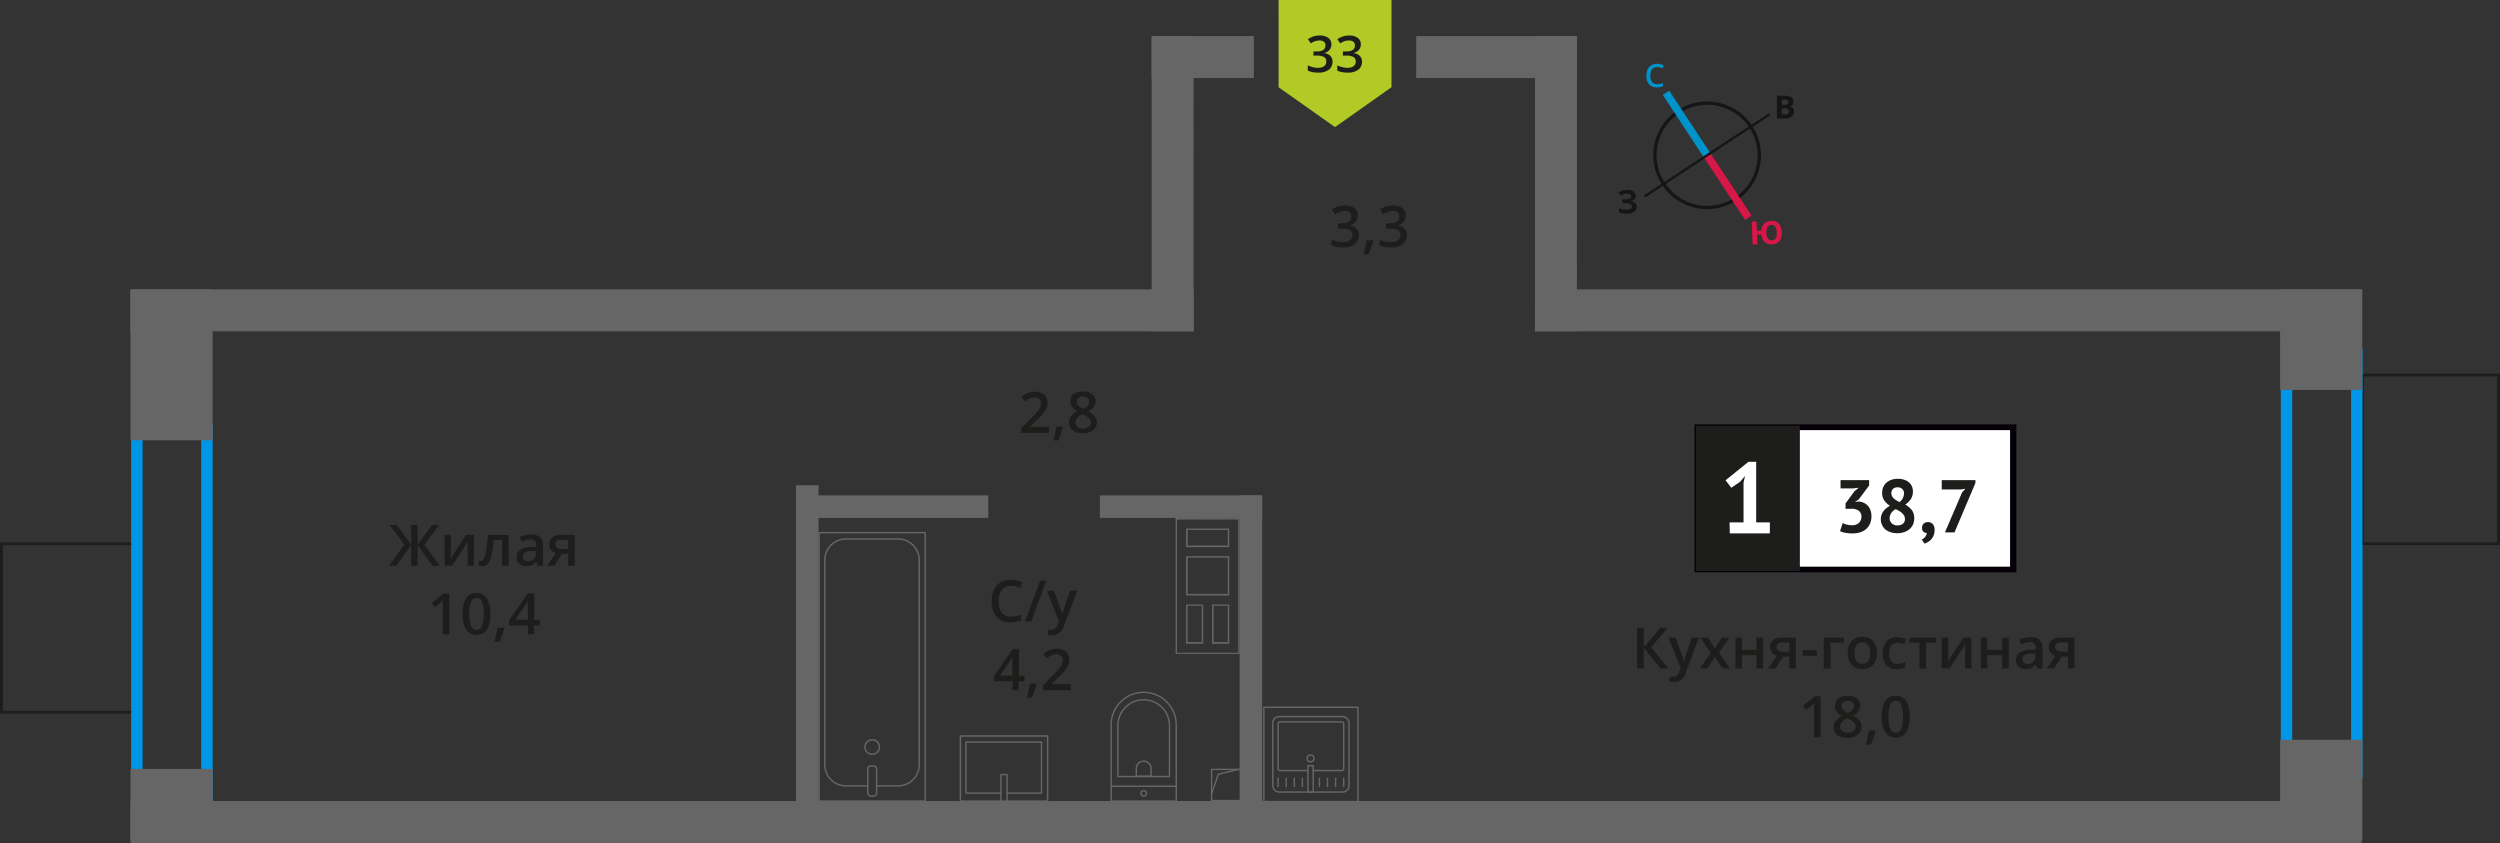 <svg id="Layer_1" data-name="Layer 1" xmlns="http://www.w3.org/2000/svg" width="437.03" height="147.37" viewBox="0 0 437.03 147.37">
  <rect x="0" y="0" width="437.03" height="147.37" fill="#333333" stroke="none"/>
  <defs>
    <style>
      .cls-1, .cls-11, .cls-12, .cls-13, .cls-4, .cls-5 {
        fill: none;
      }

      .cls-1, .cls-10 {
        stroke: #1d1d1b;
        stroke-width: 0.5px;
      }

      .cls-1, .cls-11, .cls-12, .cls-13, .cls-4 {
        stroke-miterlimit: 10;
      }

      .cls-2 {
        fill: #0096e7;
      }

      .cls-3 {
        fill: #666;
      }

      .cls-4, .cls-5 {
        stroke: #666;
        stroke-width: 0.25px;
      }

      .cls-5 {
        stroke-linecap: round;
        stroke-linejoin: round;
      }

      .cls-6 {
        fill: #b2ca25;
        fill-rule: evenodd;
      }

      .cls-10, .cls-7 {
        fill: #1d1d1b;
      }

      .cls-8 {
        fill: #fff;
      }

      .cls-9 {
        fill: #050007;
      }

      .cls-10 {
        stroke-miterlimit: 22.93;
      }

      .cls-11 {
        stroke: #141515;
        stroke-width: 0.58px;
      }

      .cls-12 {
        stroke: #0093ca;
        stroke-width: 1.35px;
      }

      .cls-13 {
        stroke: #d61747;
        stroke-width: 1.35px;
      }

      .cls-14 {
        fill: #141515;
      }

      .cls-15 {
        fill: #0093ca;
      }

      .cls-16 {
        fill: #d61747;
      }
    </style>
  </defs>
  <g>
    <rect class="cls-1" x="-2.58" y="97.87" width="29.48" height="23.82" transform="translate(-97.62 121.94) rotate(-90)"/>
    <rect class="cls-1" x="410.12" y="68.39" width="29.48" height="23.82" transform="translate(344.57 505.16) rotate(-90)"/>
    <path class="cls-2" d="M35.17,76.09v66.52H24.93V76.09H35.17m2-2H22.93v70.52H37.17V74.09Z"/>
    <path class="cls-2" d="M411,63.06V134H400.71V63.06H411m2-2H398.71V136H413V61.06Z"/>
    <path class="cls-3" d="M205.75,90.82h10.71v1.57h0v3.26h0v1.57h0v6.88h0v1.58h0v6.85h0v1.58h-10.7v-1.58h0v-6.85h0V104.1h0V97.22h0V95.64h0V92.39h0V90.82m9.12,4.83V92.39h-7.54v3.26h7.54m0,8.45V97.22h-7.54v6.88h7.54m-4.55,8.43v-6.85h-3v6.85h3m4.55,0v-6.85h-3v6.85h3m-9.37-22v2.07h0v2.75h0v2.08h0v6.38h0v2.08h0v6.35h0v2.08h11.2v-2.08h0v-6.35h0v-2.08h0V97.47h0V95.4h0V92.64h0V90.57Zm9.12,4.83h-7V92.64h7V95.4Zm0,8.45h-7V97.47h7v6.38Zm-4.55,8.43h-2.49v-6.35h2.49v6.35Zm4.55,0h-2.47v-6.35h2.47v6.35Z"/>
    <g>
      <rect class="cls-4" x="211.8" y="134.5" width="5.45" height="5.45"/>
      <polyline class="cls-4" points="211.8 138.77 212.97 135.35 216.54 134.5"/>
    </g>
    <rect class="cls-3" x="22.81" y="140.03" width="390.03" height="7.33"/>
    <rect class="cls-3" x="22.81" y="50.59" width="185.85" height="7.33"/>
    <rect class="cls-3" x="201.32" y="6.31" width="17.87" height="7.33"/>
    <rect class="cls-3" x="247.57" y="6.31" width="28.11" height="7.33"/>
    <rect class="cls-3" x="179.19" y="28.45" width="51.61" height="7.33" transform="translate(237.14 -172.87) rotate(90.01)"/>
    <rect class="cls-3" x="246.21" y="28.45" width="51.61" height="7.33" transform="translate(304.16 -239.89) rotate(90.01)"/>
    <rect class="cls-3" x="268.37" y="50.59" width="144.46" height="7.33"/>
    <rect class="cls-3" x="113.21" y="110.77" width="55.82" height="3.94" transform="translate(28.38 253.86) rotate(-90)"/>
    <rect class="cls-3" x="191.65" y="111.66" width="54.05" height="3.94" transform="translate(105.04 332.3) rotate(-90)"/>
    <rect class="cls-3" x="192.27" y="86.6" width="28.37" height="3.94"/>
    <rect class="cls-3" x="141.93" y="86.6" width="30.83" height="3.94"/>
    <rect class="cls-3" x="396.98" y="130.93" width="17.58" height="14.36" transform="translate(267.67 543.88) rotate(-90)"/>
    <rect class="cls-3" x="396.98" y="52.2" width="17.58" height="14.36" transform="translate(346.39 465.15) rotate(-90)"/>
    <rect class="cls-3" x="23.75" y="133.48" width="12.48" height="14.36" transform="translate(-110.67 170.65) rotate(-90)"/>
    <rect class="cls-3" x="16.8" y="56.6" width="26.38" height="14.36" transform="translate(-33.79 93.77) rotate(-90)"/>
    <g>
      <rect class="cls-5" x="143.19" y="93.11" width="18.55" height="46.92"/>
      <rect class="cls-5" x="151.7" y="133.91" width="1.55" height="5.24" rx="0.49"/>
      <path class="cls-5" d="M151.7,137.38h-3.83a3.68,3.68,0,0,1-3.68-3.68V97.9a3.68,3.68,0,0,1,3.68-3.68H157a3.69,3.69,0,0,1,3.69,3.68v35.8a3.69,3.69,0,0,1-3.69,3.68h-3.71"/>
      <circle class="cls-5" cx="152.47" cy="130.59" r="1.27"/>
    </g>
    <g>
      <path class="cls-5" d="M190.42,124.83h13.32a5.69,5.69,0,0,1,5.69,5.69v0a5.69,5.69,0,0,1-5.69,5.69H190.42a0,0,0,0,1,0,0V124.83A0,0,0,0,1,190.42,124.83Z" transform="translate(69.41 330.46) rotate(-90)"/>
      <path class="cls-5" d="M193.21,124.51h8.91a4.51,4.51,0,0,1,4.51,4.51v0a4.51,4.51,0,0,1-4.51,4.51h-8.91a0,0,0,0,1,0,0v-9A0,0,0,0,1,193.21,124.51Z" transform="translate(70.91 328.96) rotate(-90)"/>
      <path class="cls-5" d="M198.61,133.13H200a1.29,1.29,0,0,1,1.29,1.29v0a1.29,1.29,0,0,1-1.29,1.29h-1.34a0,0,0,0,1,0,0v-2.58A0,0,0,0,1,198.61,133.13Z" transform="translate(65.51 334.35) rotate(-90)"/>
      <circle class="cls-5" cx="199.93" cy="138.69" r="0.48"/>
      <line class="cls-5" x1="194.24" y1="137.45" x2="205.62" y2="137.45"/>
    </g>
    <g>
      <rect class="cls-5" x="169.82" y="126.71" width="11.38" height="15.25" transform="translate(41.18 309.86) rotate(-90)"/>
      <polyline class="cls-5" points="176.05 140.03 176.05 135.41 174.98 135.41 174.98 140.03"/>
      <polyline class="cls-5" points="176.05 138.64 182.07 138.64 182.07 129.72 168.86 129.72 168.86 138.64 174.98 138.64"/>
    </g>
    <g>
      <g>
        <rect class="cls-5" x="222.5" y="125.27" width="13.32" height="13.19" rx="1.09" transform="translate(458.32 263.73) rotate(180)"/>
        <path class="cls-5" d="M228.63,134.7h-4.88a.32.32,0,0,1-.32-.32v-7.86a.32.32,0,0,1,.32-.32h10.82a.32.32,0,0,1,.32.32v7.86a.32.32,0,0,1-.32.32h-5"/>
        <circle class="cls-5" cx="229.1" cy="132.58" r="0.6"/>
        <rect class="cls-5" x="228.63" y="133.84" width="0.93" height="4.61" transform="translate(458.2 272.3) rotate(180)"/>
        <line class="cls-5" x1="234.89" y1="137.48" x2="234.89" y2="136.07"/>
        <line class="cls-5" x1="233.48" y1="137.48" x2="233.48" y2="136.07"/>
        <line class="cls-5" x1="232.06" y1="137.48" x2="232.06" y2="136.07"/>
        <line class="cls-5" x1="230.65" y1="137.48" x2="230.65" y2="136.07"/>
        <line class="cls-5" x1="227.67" y1="137.48" x2="227.67" y2="136.07"/>
        <line class="cls-5" x1="226.26" y1="137.48" x2="226.26" y2="136.07"/>
        <line class="cls-5" x1="224.84" y1="137.48" x2="224.84" y2="136.07"/>
        <line class="cls-5" x1="223.43" y1="137.48" x2="223.43" y2="136.07"/>
      </g>
      <path class="cls-3" d="M237.26,123.76V140h-16.2V123.76h16.2m.25-.25h-16.7v16.71h16.7V123.51Z"/>
    </g>
    <polygon class="cls-6" points="243.25 15.25 243.24 15.25 238.32 18.73 233.38 22.22 228.45 18.74 223.52 15.26 223.52 15.26 223.52 15.25 223.51 0 243.25 0 243.25 15.25 243.25 15.25"/>
    <g>
      <path class="cls-7" d="M232.75,7.74a1.49,1.49,0,0,1-.35,1,1.77,1.77,0,0,1-1,.54v0a1.91,1.91,0,0,1,1.16.48,1.41,1.41,0,0,1,.38,1,1.7,1.7,0,0,1-.65,1.43,3,3,0,0,1-1.87.5,4.22,4.22,0,0,1-1.8-.34v-.92a4.28,4.28,0,0,0,.87.31,3.42,3.42,0,0,0,.88.11,1.78,1.78,0,0,0,1.11-.28,1,1,0,0,0,.37-.85.8.8,0,0,0-.41-.76,2.61,2.61,0,0,0-1.28-.24h-.56V9h.57c1,0,1.54-.35,1.54-1.06a.78.78,0,0,0-.27-.64,1.2,1.2,0,0,0-.79-.22,2.32,2.32,0,0,0-.7.1,3.12,3.12,0,0,0-.8.4l-.51-.72a3.39,3.39,0,0,1,2.05-.65,2.43,2.43,0,0,1,1.52.42A1.37,1.37,0,0,1,232.75,7.74Z"/>
      <path class="cls-7" d="M237.89,7.74a1.54,1.54,0,0,1-.35,1,1.8,1.8,0,0,1-1,.54v0a1.86,1.86,0,0,1,1.16.48,1.38,1.38,0,0,1,.39,1,1.7,1.7,0,0,1-.65,1.43,3,3,0,0,1-1.87.5,4.22,4.22,0,0,1-1.8-.34v-.92a4.08,4.08,0,0,0,.87.31,3.35,3.35,0,0,0,.87.11,1.83,1.83,0,0,0,1.12-.28,1,1,0,0,0,.37-.85.82.82,0,0,0-.41-.76,2.61,2.61,0,0,0-1.28-.24h-.56V9h.57c1,0,1.54-.35,1.54-1.06a.78.78,0,0,0-.27-.64,1.22,1.22,0,0,0-.79-.22,2.39,2.39,0,0,0-.71.1,3.47,3.47,0,0,0-.8.4l-.5-.72a3.39,3.39,0,0,1,2.05-.65,2.45,2.45,0,0,1,1.52.42A1.37,1.37,0,0,1,237.89,7.74Z"/>
    </g>
    <g>
      <g>
        <path class="cls-7" d="M291.67,116.86H290.3l-2.94-3.62v3.62h-1.17v-7.14h1.17v3.45l2.89-3.45h1.28l-2.88,3.44Z"/>
        <path class="cls-7" d="M291.67,111.46h1.25l1.1,3.06a5.13,5.13,0,0,1,.33,1.23h0a4.66,4.66,0,0,1,.16-.65c.08-.26.49-1.47,1.24-3.64H297l-2.31,6.11a2.19,2.19,0,0,1-2.1,1.69,3.65,3.65,0,0,1-.74-.08v-.91a2.61,2.61,0,0,0,.59.06,1.21,1.21,0,0,0,1.17-1l.2-.5Z"/>
        <path class="cls-7" d="M299.05,114.1l-1.81-2.64h1.31l1.23,1.89,1.24-1.89h1.3l-1.82,2.64,1.91,2.76h-1.29l-1.34-2-1.33,2h-1.29Z"/>
        <path class="cls-7" d="M304.51,111.46v2.16h2.54v-2.16h1.15v5.4h-1.15v-2.33h-2.54v2.33h-1.15v-5.4Z"/>
        <path class="cls-7" d="M310.39,116.86h-1.28l1.5-2.22a1.65,1.65,0,0,1-.86-.55,1.59,1.59,0,0,1-.31-1,1.44,1.44,0,0,1,.55-1.2,2.32,2.32,0,0,1,1.49-.43h2.46v5.4h-1.15v-2.08H311.7Zm.17-3.76a.7.7,0,0,0,.31.62,1.53,1.53,0,0,0,.85.21h1.07v-1.61h-1.25a1.16,1.16,0,0,0-.72.2A.68.68,0,0,0,310.56,113.1Z"/>
        <path class="cls-7" d="M315.11,114.66v-1h2.51v1Z"/>
        <path class="cls-7" d="M322.29,111.46v.89H320v4.51H318.8v-5.4Z"/>
        <path class="cls-7" d="M328.12,114.15a2.89,2.89,0,0,1-.68,2.06,2.41,2.41,0,0,1-1.89.74,2.53,2.53,0,0,1-1.33-.34,2.25,2.25,0,0,1-.9-1,3.32,3.32,0,0,1-.31-1.48,2.91,2.91,0,0,1,.67-2.05,2.43,2.43,0,0,1,1.9-.74,2.4,2.4,0,0,1,1.86.75A3,3,0,0,1,328.12,114.15Zm-3.93,0c0,1.24.46,1.87,1.38,1.87s1.37-.63,1.37-1.87-.46-1.85-1.38-1.85a1.17,1.17,0,0,0-1,.47A2.43,2.43,0,0,0,324.19,114.15Z"/>
        <path class="cls-7" d="M331.62,117a2.37,2.37,0,0,1-1.87-.71,3.66,3.66,0,0,1,0-4.15,2.48,2.48,0,0,1,1.93-.73,3.51,3.51,0,0,1,1.54.32l-.35.92a3.43,3.43,0,0,0-1.2-.29c-.93,0-1.4.63-1.4,1.87a2.23,2.23,0,0,0,.35,1.36,1.21,1.21,0,0,0,1,.46,3,3,0,0,0,1.45-.38v1a2.46,2.46,0,0,1-.65.26A4.22,4.22,0,0,1,331.62,117Z"/>
        <path class="cls-7" d="M338.45,111.46v.89h-1.76v4.51h-1.15v-4.51h-1.76v-.89Z"/>
        <path class="cls-7" d="M340.59,111.46v2.76c0,.33,0,.8-.08,1.43l2.71-4.19h1.4v5.4h-1.1v-2.72c0-.15,0-.4,0-.73s0-.58,0-.73l-2.7,4.18h-1.4v-5.4Z"/>
        <path class="cls-7" d="M347.4,111.46v2.16H350v-2.16h1.15v5.4H350v-2.33H347.4v2.33h-1.14v-5.4Z"/>
        <path class="cls-7" d="M356.12,116.86l-.23-.76h0a2.28,2.28,0,0,1-.79.68,2.64,2.64,0,0,1-1,.17,1.7,1.7,0,0,1-1.24-.43,1.58,1.58,0,0,1-.44-1.21,1.41,1.41,0,0,1,.62-1.26,3.62,3.62,0,0,1,1.89-.47l.93,0v-.29a1.1,1.1,0,0,0-.24-.78,1,1,0,0,0-.75-.25,2.63,2.63,0,0,0-.8.12,5.84,5.84,0,0,0-.73.29l-.37-.82a3.65,3.65,0,0,1,1-.35,4.45,4.45,0,0,1,1-.12,2.33,2.33,0,0,1,1.55.45,1.76,1.76,0,0,1,.53,1.41v3.64Zm-1.71-.79a1.43,1.43,0,0,0,1-.34,1.29,1.29,0,0,0,.38-1v-.47l-.7,0a2.34,2.34,0,0,0-1.17.27.82.82,0,0,0-.37.74.73.73,0,0,0,.21.56A1,1,0,0,0,354.41,116.07Z"/>
        <path class="cls-7" d="M359.09,116.86H357.8l1.51-2.22a1.61,1.61,0,0,1-.86-.55,1.59,1.59,0,0,1-.31-1,1.46,1.46,0,0,1,.54-1.2,2.37,2.37,0,0,1,1.5-.43h2.46v5.4h-1.15v-2.08H360.4Zm.16-3.76a.7.7,0,0,0,.32.62,1.51,1.51,0,0,0,.85.21h1.07v-1.61h-1.25a1.18,1.18,0,0,0-.73.2A.71.71,0,0,0,359.25,113.1Z"/>
        <path class="cls-7" d="M318.27,128.86h-1.15v-4.61c0-.55,0-1,0-1.31l-.28.26-1.09.9-.58-.73,2.1-1.65h1Z"/>
        <path class="cls-7" d="M323,121.62a2.52,2.52,0,0,1,1.6.47,1.5,1.5,0,0,1,.59,1.25,2,2,0,0,1-1.31,1.75,3.49,3.49,0,0,1,1.19.88,1.63,1.63,0,0,1,.35,1,1.7,1.7,0,0,1-.65,1.41A2.63,2.63,0,0,1,323,129a2.91,2.91,0,0,1-1.81-.49,1.73,1.73,0,0,1-.64-1.42,1.86,1.86,0,0,1,.34-1.07,2.77,2.77,0,0,1,1.1-.84,2.8,2.8,0,0,1-.94-.83,1.81,1.81,0,0,1-.28-1,1.48,1.48,0,0,1,.61-1.23A2.58,2.58,0,0,1,323,121.62ZM321.69,127a.93.93,0,0,0,.36.78,1.51,1.51,0,0,0,1,.28,1.47,1.47,0,0,0,1-.29,1,1,0,0,0,.34-.78,1,1,0,0,0-.32-.73,3.06,3.06,0,0,0-1-.6l-.15-.07a2.38,2.38,0,0,0-.92.63A1.16,1.16,0,0,0,321.69,127Zm1.32-4.5a1.22,1.22,0,0,0-.79.24.8.8,0,0,0-.3.66.94.94,0,0,0,.11.45,1.33,1.33,0,0,0,.31.37,4.26,4.26,0,0,0,.7.39,2.23,2.23,0,0,0,.82-.55,1,1,0,0,0,.25-.66.83.83,0,0,0-.3-.66A1.27,1.27,0,0,0,323,122.51Z"/>
        <path class="cls-7" d="M327.88,127.81a16.75,16.75,0,0,1-.85,2.34h-.85a22.4,22.4,0,0,0,.5-2.46h1.13Z"/>
        <path class="cls-7" d="M333.82,125.29a5,5,0,0,1-.6,2.76,2.26,2.26,0,0,1-3.63,0,5,5,0,0,1-.62-2.73,5.12,5.12,0,0,1,.6-2.79,2.26,2.26,0,0,1,3.64,0A5,5,0,0,1,333.82,125.29Zm-3.68,0a5.17,5.17,0,0,0,.3,2.08,1,1,0,0,0,1.92,0,5.18,5.18,0,0,0,.3-2.07,5.27,5.27,0,0,0-.3-2.08,1,1,0,0,0-1.92,0A5.22,5.22,0,0,0,330.14,125.29Z"/>
      </g>
      <g>
        <rect class="cls-8" x="296.71" y="74.69" width="54.7" height="24.87"/>
        <path class="cls-9" d="M351.4,75.19H297.31V99.06H351.4Zm-54.64-1h55.73v25.85H296.22V74.2Z"/>
        <rect class="cls-10" x="296.71" y="74.69" width="17.68" height="24.87"/>
        <g>
          <path class="cls-7" d="M323.74,91.82a1.71,1.71,0,0,0,1.24-.43,1.46,1.46,0,0,0,.42-1,1.32,1.32,0,0,0-.44-1.09,2.23,2.23,0,0,0-1.4-.36h-.94V88l1.58-2.15.74-.59-1,.12h-2.19V83.93h5v.93l-1.84,2.47-.57.35v.06l.55-.07a2.9,2.9,0,0,1,.87.2,2.2,2.2,0,0,1,.71.49,2.35,2.35,0,0,1,.49.79,2.86,2.86,0,0,1,.19,1.09,3.22,3.22,0,0,1-.26,1.33,2.64,2.64,0,0,1-.7.94,3,3,0,0,1-1.05.56,4.54,4.54,0,0,1-1.3.18,6.88,6.88,0,0,1-1.18-.1,3.6,3.6,0,0,1-1-.3l.46-1.41a4.15,4.15,0,0,0,.75.27A3.74,3.74,0,0,0,323.74,91.82Z"/>
          <path class="cls-7" d="M328.79,90.84a2.57,2.57,0,0,1,.12-.82,2.34,2.34,0,0,1,.33-.65,3.2,3.2,0,0,1,.51-.53,4.77,4.77,0,0,1,.64-.43,3.38,3.38,0,0,1-1-.93,2.31,2.31,0,0,1-.37-1.32,2.56,2.56,0,0,1,.19-1,2.32,2.32,0,0,1,.55-.77,2.5,2.5,0,0,1,.87-.51,3.43,3.43,0,0,1,1.15-.18,3.29,3.29,0,0,1,1.07.16,2.44,2.44,0,0,1,.83.44,1.84,1.84,0,0,1,.53.7,2.09,2.09,0,0,1,.19.91,2.35,2.35,0,0,1-.34,1.3,3.51,3.51,0,0,1-1,1,3.75,3.75,0,0,1,1.18,1,2.34,2.34,0,0,1,.39,1.4,2.62,2.62,0,0,1-.21,1.07,2.23,2.23,0,0,1-.61.81,2.62,2.62,0,0,1-.94.53,3.51,3.51,0,0,1-1.2.19,4,4,0,0,1-1.18-.17,2.78,2.78,0,0,1-.9-.49,2,2,0,0,1-.57-.76A2.31,2.31,0,0,1,328.79,90.84Zm4.21-.17a1.06,1.06,0,0,0-.15-.55,1.59,1.59,0,0,0-.37-.45,2.78,2.78,0,0,0-.51-.37L331.4,89a2.18,2.18,0,0,0-.84.76,1.73,1.73,0,0,0-.23.82,1.21,1.21,0,0,0,.36.89,1.32,1.32,0,0,0,1,.38,1.49,1.49,0,0,0,.95-.29A1,1,0,0,0,333,90.67Zm-2.37-4.48a1.2,1.2,0,0,0,.12.55,1.42,1.42,0,0,0,.32.41,3.17,3.17,0,0,0,.46.33c.17.1.34.19.53.28a1.92,1.92,0,0,0,.78-1.46,1,1,0,0,0-.32-.83,1.12,1.12,0,0,0-.78-.28,1.08,1.08,0,0,0-.84.3A1,1,0,0,0,330.63,86.19Z"/>
          <path class="cls-7" d="M336,92.23a.87.87,0,0,1,.29-.7,1.06,1.06,0,0,1,.72-.26,1.1,1.1,0,0,1,.87.36,1.5,1.5,0,0,1,.31,1,2.57,2.57,0,0,1-.18,1,2.88,2.88,0,0,1-.45.71,2.4,2.4,0,0,1-.58.44,3.07,3.07,0,0,1-.55.24l-.5-.7a1.55,1.55,0,0,0,.61-.47,1.23,1.23,0,0,0,.29-.69.75.75,0,0,1-.57-.19A.88.88,0,0,1,336,92.23Z"/>
          <path class="cls-7" d="M340,93.07l3-7,.58-.63-.79.12h-3.35V83.93h5.89v.5l-3.66,8.64Z"/>
        </g>
        <path class="cls-8" d="M302.35,91.32h2.44V84.39l.26-1.19-.84,1-1.56,1.07-1-1.31,4-3.23H307V91.32h2.39v1.93h-7Z"/>
      </g>
    </g>
    <g>
      <path class="cls-7" d="M237.35,37.69a1.66,1.66,0,0,1-.4,1.13,2,2,0,0,1-1.11.61v0a2.19,2.19,0,0,1,1.29.53,1.58,1.58,0,0,1,.43,1.14,1.9,1.9,0,0,1-.73,1.59,3.37,3.37,0,0,1-2.07.56,4.6,4.6,0,0,1-2-.39v-1a4.39,4.39,0,0,0,1,.35,4.23,4.23,0,0,0,1,.12,2,2,0,0,0,1.24-.31,1.11,1.11,0,0,0,.41-.95.92.92,0,0,0-.46-.84,2.87,2.87,0,0,0-1.42-.27h-.62v-.93h.63c1.14,0,1.7-.39,1.7-1.18a.9.9,0,0,0-.29-.71,1.32,1.32,0,0,0-.88-.25,2.54,2.54,0,0,0-.78.12,3.45,3.45,0,0,0-.89.44l-.56-.8a3.73,3.73,0,0,1,2.28-.72,2.69,2.69,0,0,1,1.68.46A1.54,1.54,0,0,1,237.35,37.69Z"/>
      <path class="cls-7" d="M240.06,42.14a17.41,17.41,0,0,1-.86,2.34h-.85a22.91,22.91,0,0,0,.51-2.45H240Z"/>
      <path class="cls-7" d="M245.73,37.69a1.66,1.66,0,0,1-.4,1.13,2,2,0,0,1-1.11.61v0a2.19,2.19,0,0,1,1.29.53,1.58,1.58,0,0,1,.43,1.14,1.9,1.9,0,0,1-.73,1.59,3.37,3.37,0,0,1-2.07.56,4.6,4.6,0,0,1-2-.39v-1a4.39,4.39,0,0,0,1,.35,4.22,4.22,0,0,0,1,.12,2,2,0,0,0,1.24-.31,1.09,1.09,0,0,0,.41-.95.91.91,0,0,0-.45-.84,2.89,2.89,0,0,0-1.43-.27h-.62v-.93h.63c1.14,0,1.71-.39,1.71-1.18a.9.9,0,0,0-.29-.71,1.34,1.34,0,0,0-.88-.25,2.54,2.54,0,0,0-.78.12,3.3,3.3,0,0,0-.89.44l-.56-.8a3.73,3.73,0,0,1,2.28-.72,2.69,2.69,0,0,1,1.68.46A1.54,1.54,0,0,1,245.73,37.69Z"/>
    </g>
    <g>
      <path class="cls-7" d="M183.37,75.68h-4.84v-.87L180.37,73c.54-.56.91-.95,1.08-1.18a3,3,0,0,0,.39-.66,1.84,1.84,0,0,0,.12-.66,1,1,0,0,0-.29-.76,1.08,1.08,0,0,0-.8-.28,2.13,2.13,0,0,0-.79.15,3.37,3.37,0,0,0-.89.55l-.62-.76a4.08,4.08,0,0,1,1.16-.71,3.35,3.35,0,0,1,1.19-.21,2.34,2.34,0,0,1,1.6.52,1.76,1.76,0,0,1,.6,1.4,2.59,2.59,0,0,1-.17.92,3.92,3.92,0,0,1-.54.89,11.13,11.13,0,0,1-1.19,1.25L180,74.62v0h3.39Z"/>
      <path class="cls-7" d="M185.81,74.63A16.12,16.12,0,0,1,185,77h-.84c.22-.88.39-1.7.5-2.45h1.13Z"/>
      <path class="cls-7" d="M189.32,68.45a2.49,2.49,0,0,1,1.61.47,1.5,1.5,0,0,1,.59,1.24,2,2,0,0,1-1.32,1.75,3.42,3.42,0,0,1,1.19.88,1.66,1.66,0,0,1,.36,1,1.76,1.76,0,0,1-.65,1.42,2.72,2.72,0,0,1-1.76.53,2.9,2.9,0,0,1-1.8-.5,1.67,1.67,0,0,1-.64-1.41,1.81,1.81,0,0,1,.33-1.07,2.86,2.86,0,0,1,1.1-.85,2.66,2.66,0,0,1-.93-.83,1.7,1.7,0,0,1-.28-1,1.47,1.47,0,0,1,.61-1.24A2.56,2.56,0,0,1,189.32,68.45ZM188,73.83a1,1,0,0,0,.35.79,1.81,1.81,0,0,0,2,0,1,1,0,0,0,.35-.79,1,1,0,0,0-.32-.72,3.12,3.12,0,0,0-1-.61l-.14-.06a2.5,2.5,0,0,0-.93.62A1.19,1.19,0,0,0,188,73.83Zm1.31-4.5a1.19,1.19,0,0,0-.78.24.81.81,0,0,0-.3.66,1,1,0,0,0,.1.46,1.34,1.34,0,0,0,.32.36,3.47,3.47,0,0,0,.69.39,2.28,2.28,0,0,0,.83-.54,1,1,0,0,0,.24-.67.81.81,0,0,0-.3-.66A1.25,1.25,0,0,0,189.31,69.33Z"/>
    </g>
    <g>
      <path class="cls-7" d="M70.7,95.2l-2.6-3.44h1.25l2.53,3.45V91.76H73v3.45l2.54-3.45h1.25L74.17,95.2l2.72,3.7H75.61L73,95.28V98.9H71.88V95.28L69.27,98.9H68Z"/>
      <path class="cls-7" d="M78.82,93.49v2.77c0,.33,0,.8-.07,1.42l2.7-4.19h1.41V98.9H81.75V96.18c0-.15,0-.4,0-.73s0-.58,0-.73l-2.7,4.18H77.72V93.49Z"/>
      <path class="cls-7" d="M88.93,98.9H87.77V94.39H86.28a19.51,19.51,0,0,1-.36,2.72,3.58,3.58,0,0,1-.61,1.42,1.2,1.2,0,0,1-1,.45,1.67,1.67,0,0,1-.63-.1V98a1.15,1.15,0,0,0,.36.07c.33,0,.6-.38.79-1.12a20.6,20.6,0,0,0,.44-3.44h3.63Z"/>
      <path class="cls-7" d="M94,98.9l-.23-.76h0a2.12,2.12,0,0,1-.78.67,2.52,2.52,0,0,1-1,.18,1.69,1.69,0,0,1-1.24-.43,1.58,1.58,0,0,1-.45-1.21,1.43,1.43,0,0,1,.62-1.26,3.53,3.53,0,0,1,1.89-.47l.93,0v-.28a1.1,1.1,0,0,0-.24-.78,1,1,0,0,0-.75-.25,2.61,2.61,0,0,0-.79.12,6,6,0,0,0-.74.29l-.37-.82a3.93,3.93,0,0,1,1-.35,4.45,4.45,0,0,1,1-.12,2.34,2.34,0,0,1,1.56.45,1.76,1.76,0,0,1,.52,1.41V98.9Zm-1.71-.79a1.45,1.45,0,0,0,1-.34,1.28,1.28,0,0,0,.37-1v-.47l-.69,0a2.41,2.41,0,0,0-1.18.27.81.81,0,0,0-.37.74.72.72,0,0,0,.22.56A.91.91,0,0,0,92.24,98.11Z"/>
      <path class="cls-7" d="M96.92,98.9H95.64l1.5-2.22A1.53,1.53,0,0,1,96,95.13a1.42,1.42,0,0,1,.55-1.2A2.32,2.32,0,0,1,98,93.49h2.46V98.9H99.32V96.81H98.23Zm.17-3.76a.68.68,0,0,0,.32.62,1.47,1.47,0,0,0,.84.21h1.07V94.36H98.07a1.16,1.16,0,0,0-.72.2A.68.68,0,0,0,97.09,95.14Z"/>
      <path class="cls-7" d="M78.54,110.9H77.4v-4.61c0-.55,0-1,0-1.31l-.28.26-1.1.89-.57-.72,2.1-1.65h1Z"/>
      <path class="cls-7" d="M85.72,107.33a5,5,0,0,1-.6,2.76,2.26,2.26,0,0,1-3.63,0,5,5,0,0,1-.62-2.73,5.12,5.12,0,0,1,.6-2.79,2.26,2.26,0,0,1,3.64,0A5,5,0,0,1,85.72,107.33Zm-3.68,0a5.2,5.2,0,0,0,.3,2.08,1,1,0,0,0,1.92,0,5.14,5.14,0,0,0,.31-2.07,5.23,5.23,0,0,0-.31-2.08,1,1,0,0,0-1.92,0A5.22,5.22,0,0,0,82,107.33Z"/>
      <path class="cls-7" d="M88.16,109.85a15.34,15.34,0,0,1-.86,2.33h-.84a24.28,24.28,0,0,0,.5-2.45h1.13Z"/>
      <path class="cls-7" d="M94.36,109.34h-1v1.56H92.28v-1.56H89v-.89l3.27-4.71h1.11v4.65h1Zm-2.08-1v-1.8c0-.63,0-1.16,0-1.56h0a8.56,8.56,0,0,1-.43.78l-1.78,2.58Z"/>
    </g>
    <g>
      <path class="cls-7" d="M176.74,102.41a1.93,1.93,0,0,0-1.58.71,3,3,0,0,0-.58,2,3.15,3.15,0,0,0,.55,2,2,2,0,0,0,1.61.67,4.31,4.31,0,0,0,.88-.09c.28-.06.58-.14.88-.23v1a5.37,5.37,0,0,1-1.9.32,3.05,3.05,0,0,1-2.41-1,4,4,0,0,1-.84-2.72,4.44,4.44,0,0,1,.41-2,2.87,2.87,0,0,1,1.18-1.28,3.62,3.62,0,0,1,1.81-.44,4.44,4.44,0,0,1,2,.46l-.42,1a4.62,4.62,0,0,0-.76-.3A2.65,2.65,0,0,0,176.74,102.41Z"/>
      <path class="cls-7" d="M182.92,101.51l-2.66,7.14h-1.08l2.66-7.14Z"/>
      <path class="cls-7" d="M183,103.25h1.25l1.1,3.06a6.67,6.67,0,0,1,.33,1.23h0a4.66,4.66,0,0,1,.16-.65c.08-.26.49-1.47,1.24-3.64h1.24l-2.31,6.12a2.19,2.19,0,0,1-2.1,1.68,3.65,3.65,0,0,1-.74-.08v-.91a2.61,2.61,0,0,0,.59.06,1.22,1.22,0,0,0,1.17-1l.2-.51Z"/>
      <path class="cls-7" d="M179.05,119.09h-1v1.56H177v-1.56h-3.26v-.88l3.26-4.72h1.12v4.65h1Zm-2.08-1v-1.79c0-.64,0-1.16.05-1.57h0a5.43,5.43,0,0,1-.43.78l-1.77,2.58Z"/>
      <path class="cls-7" d="M181.24,119.6a18.47,18.47,0,0,1-.86,2.34h-.85a22.91,22.91,0,0,0,.51-2.45h1.12Z"/>
      <path class="cls-7" d="M187.17,120.65h-4.83v-.87l1.84-1.85a15.88,15.88,0,0,0,1.08-1.19,2.72,2.72,0,0,0,.39-.65,1.84,1.84,0,0,0,.12-.66,1,1,0,0,0-.29-.76,1.11,1.11,0,0,0-.81-.28,2.17,2.17,0,0,0-.79.15,3.5,3.5,0,0,0-.88.55l-.63-.76a4,4,0,0,1,1.16-.71,3.44,3.44,0,0,1,1.2-.21,2.37,2.37,0,0,1,1.6.52,1.74,1.74,0,0,1,.6,1.4,2.34,2.34,0,0,1-.18.91,3.58,3.58,0,0,1-.53.9,13.29,13.29,0,0,1-1.19,1.25l-1.24,1.2v0h3.38Z"/>
    </g>
  </g>
  <g>
    <path class="cls-11" d="M293.42,19.53a9.12,9.12,0,1,1-2.61,12.63,9.09,9.09,0,0,1,2.61-12.63Z"/>
    <line class="cls-12" x1="291.24" y1="16.22" x2="298.43" y2="27.15"/>
    <line class="cls-13" x1="305.63" y1="38.07" x2="298.43" y2="27.15"/>
    <polygon class="cls-14" points="287.39 34.16 298.31 26.97 298.54 27.31 287.61 34.51 287.39 34.16"/>
    <polygon class="cls-14" points="309.25 19.79 298.31 26.97 298.54 27.31 309.48 20.13 309.25 19.79"/>
    <path class="cls-15" d="M289.7,11.71a1,1,0,0,0-.88.42,1.64,1.64,0,0,0-.32,1.1,1.77,1.77,0,0,0,.31,1.11,1.1,1.1,0,0,0,.9.38,2,2,0,0,0,.5-.06,4.37,4.37,0,0,0,.49-.12v.55a2.74,2.74,0,0,1-1.06.19,1.69,1.69,0,0,1-1.36-.54,2.15,2.15,0,0,1-.47-1.51,2.48,2.48,0,0,1,.22-1.1,1.73,1.73,0,0,1,.66-.73,2.09,2.09,0,0,1,1-.25,2.77,2.77,0,0,1,1.13.25l-.23.56a3.93,3.93,0,0,0-.43-.18,2,2,0,0,0-.49-.07Z"/>
    <path class="cls-16" d="M311.48,40.59a2.29,2.29,0,0,1-.4,1.54,1.68,1.68,0,0,1-1.31.59,1.71,1.71,0,0,1-1.27-.4,2,2,0,0,1-.57-1.31l-.78,0,.07,1.73-.84,0-.17-4,.85,0,.06,1.58.8,0a1.81,1.81,0,0,1,.49-1.25,1.75,1.75,0,0,1,1.2-.46,1.59,1.59,0,0,1,1.34.48,2.32,2.32,0,0,1,.53,1.51Zm-2.7.11a1.89,1.89,0,0,0,.28,1,.8.8,0,0,0,.68.32c.61,0,.9-.49.86-1.39a1.85,1.85,0,0,0-.28-1,.75.75,0,0,0-.68-.31.82.82,0,0,0-.67.37,2,2,0,0,0-.19,1Z"/>
    <path class="cls-14" d="M310.61,16.74h1.26a2.37,2.37,0,0,1,1.22.23.82.82,0,0,1,.4.77,1,1,0,0,1-.16.6.74.74,0,0,1-.45.27v0a.89.89,0,0,1,.54.3,1.12,1.12,0,0,1,.18.63,1.05,1.05,0,0,1-.4.85,1.65,1.65,0,0,1-1.08.32h-1.51Zm.86,1.58H312a.93.93,0,0,0,.5-.11.38.38,0,0,0,.15-.36.36.36,0,0,0-.17-.32,1,1,0,0,0-.54-.11h-.43Zm0,.67v1H312a.8.8,0,0,0,.52-.12.53.53,0,0,0,.17-.42c0-.32-.24-.5-.71-.5Z"/>
    <path class="cls-14" d="M286,34.21a.77.77,0,0,1-.29.63,1.18,1.18,0,0,1-.73.33v0a1.5,1.5,0,0,1,.84.3.8.8,0,0,1,.31.65,1,1,0,0,1-.45.88,2.07,2.07,0,0,1-1.24.33,4,4,0,0,1-1.42-.21v-.72a4.54,4.54,0,0,0,.62.2,4.62,4.62,0,0,0,.65.05c.66,0,1-.18,1-.58a.43.43,0,0,0-.32-.41,2.62,2.62,0,0,0-1-.15h-.38v-.66h.34a2.91,2.91,0,0,0,.93-.11.45.45,0,0,0,.29-.42.36.36,0,0,0-.18-.32,1.15,1.15,0,0,0-.56-.13,2,2,0,0,0-1.08.33l-.38-.56a2.92,2.92,0,0,1,.74-.34,3.7,3.7,0,0,1,.85-.09,1.71,1.71,0,0,1,1,.26.87.87,0,0,1,.4.72Z"/>
  </g>
</svg>
